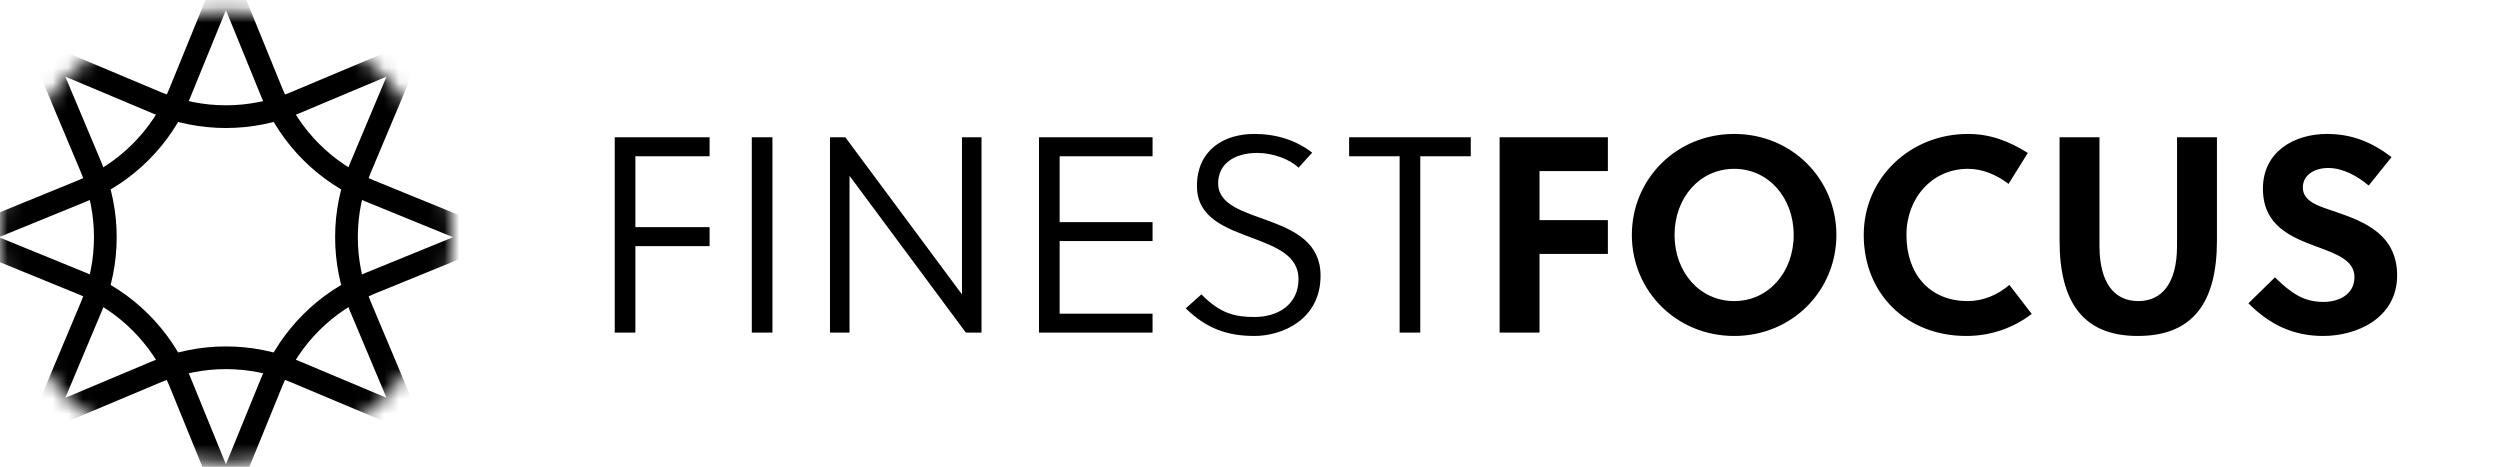 <svg width="166" height="31" viewBox="0 0 166 31" fill="none" xmlns="http://www.w3.org/2000/svg">
<path d="M47.117 16.342H42.189V22.085H40.818V9.116H47.117V10.376H42.189V15.082H47.117V16.342ZM51.29 22.085H49.919V9.116H51.29V22.085ZM65.172 22.085H64.134L56.408 11.673V22.085H55.111V9.116H56.13L63.875 19.547V9.116H65.172V22.085ZM76.53 22.085H68.989V9.116H76.53V10.376H70.36V14.748H76.53V16.008H70.36V20.826H76.53V22.085ZM86.221 11.136C85.665 10.58 84.517 10.154 83.498 10.154C81.904 10.154 80.885 10.913 80.885 12.173C80.885 13.618 82.608 14.063 84.313 14.693C85.999 15.323 87.685 16.138 87.685 18.306C87.685 21.215 85.147 22.308 83.294 22.308C81.46 22.308 80.07 21.789 78.736 20.474L79.773 19.547C81.052 20.844 82.034 21.048 83.312 21.048C84.794 21.048 86.221 20.27 86.221 18.528C86.221 16.972 84.739 16.398 83.164 15.805C81.385 15.138 79.477 14.471 79.477 12.358C79.477 9.987 81.237 8.894 83.275 8.894C84.757 8.894 86.036 9.301 87.129 10.135L86.221 11.136ZM97.66 10.376H94.306V22.085H92.935V10.376H89.582V9.116H97.66V10.376ZM102.224 22.085H99.574V9.116H106.763V11.358H102.224V14.619H106.763V16.861H102.224V22.085ZM119.101 15.601C119.101 13.137 117.433 11.21 115.154 11.21C112.857 11.21 111.19 13.137 111.19 15.601C111.19 18.065 112.857 19.992 115.154 19.992C117.433 19.992 119.101 18.065 119.101 15.601ZM121.936 15.601C121.936 19.306 118.99 22.308 115.154 22.308C111.301 22.308 108.355 19.306 108.355 15.601C108.355 11.895 111.301 8.894 115.154 8.894C118.99 8.894 121.936 11.895 121.936 15.601ZM126.587 15.601C126.587 18.195 128.125 19.992 130.663 19.992C131.645 19.992 132.627 19.603 133.424 18.917L134.906 20.844C133.646 21.808 132.145 22.308 130.552 22.308C126.661 22.308 123.752 19.566 123.752 15.601C123.752 11.803 126.846 8.894 130.663 8.894C132.145 8.894 133.368 9.357 134.647 10.154L133.368 12.21C132.59 11.617 131.664 11.21 130.663 11.21C128.31 11.21 126.587 13.137 126.587 15.601ZM147.205 15.971C147.205 20.047 145.648 22.308 141.943 22.308C138.311 22.308 136.755 20.047 136.755 15.971V9.116H139.405V16.323C139.405 18.806 140.405 19.992 141.98 19.992C143.555 19.992 144.555 18.806 144.555 16.323V9.116H147.205V15.971ZM157.28 12.321C156.558 11.71 155.594 11.154 154.594 11.154C153.705 11.154 152.908 11.599 152.908 12.451C152.908 13.452 154.131 13.729 155.131 14.082C156.965 14.711 159.17 15.564 159.17 18.287C159.17 21.104 156.521 22.308 154.26 22.308C152.259 22.308 150.703 21.548 149.295 20.14L151.055 18.417C152.111 19.436 152.926 20.047 154.279 20.047C155.316 20.047 156.336 19.547 156.336 18.398C156.336 17.287 155.15 16.861 153.834 16.379C152.148 15.749 150.258 15.008 150.258 12.525C150.258 10.061 152.352 8.894 154.501 8.894C156.169 8.894 157.484 9.431 158.8 10.432L157.28 12.321Z" fill="black"/>
<mask id="mask0_5888_3821" style="mask-type:luminance" maskUnits="userSpaceOnUse" x="0" y="0" width="30" height="31">
<path d="M15 30.75C23.284 30.75 30 24.034 30 15.75C30 7.465 23.284 0.75 15 0.75C6.716 0.75 0 7.465 0 15.75C0 24.034 6.716 30.75 15 30.75Z" fill="white"/>
</mask>
<g mask="url(#mask0_5888_3821)">
<path d="M14.999 34.823L11.233 25.591C10.114 22.85 7.901 20.637 5.16 19.519L-4.071 15.752L5.16 11.985C7.901 10.867 10.114 8.654 11.233 5.913L14.999 -3.321L18.766 5.911C19.884 8.652 22.098 10.865 24.838 11.983L34.07 15.75L24.838 19.517C22.098 20.635 19.884 22.848 18.766 25.589L14.999 34.821V34.823ZM-0.078 15.75L5.731 18.12C8.845 19.392 11.36 21.906 12.631 25.02L15.002 30.83L17.372 25.02C18.641 21.906 21.156 19.392 24.272 18.12L30.081 15.75L24.272 13.38C21.158 12.108 18.643 9.593 17.372 6.48L15.002 0.67L12.631 6.48C11.362 9.593 8.847 12.108 5.731 13.38L-0.078 15.75Z" fill="black"/>
<path d="M1.515 29.237L5.38 20.044C6.527 17.316 6.527 14.185 5.38 11.457L1.515 2.264L10.707 6.13C13.435 7.279 16.567 7.279 19.294 6.13L28.487 2.264L24.621 11.457C23.473 14.185 23.473 17.316 24.621 20.044L28.487 29.237L19.294 25.371C16.567 24.222 13.435 24.222 10.707 25.371L1.515 29.237ZM15 23.003C16.663 23.003 18.327 23.328 19.878 23.981L25.662 26.414L23.229 20.63C21.926 17.529 21.926 13.974 23.229 10.873L25.662 5.089L19.878 7.522C16.778 8.826 13.222 8.826 10.121 7.522L4.338 5.089L6.77 10.873C8.074 13.974 8.074 17.529 6.77 20.63L4.338 26.414L10.121 23.981C11.671 23.33 13.336 23.003 15 23.003Z" fill="black"/>
</g>
</svg>
